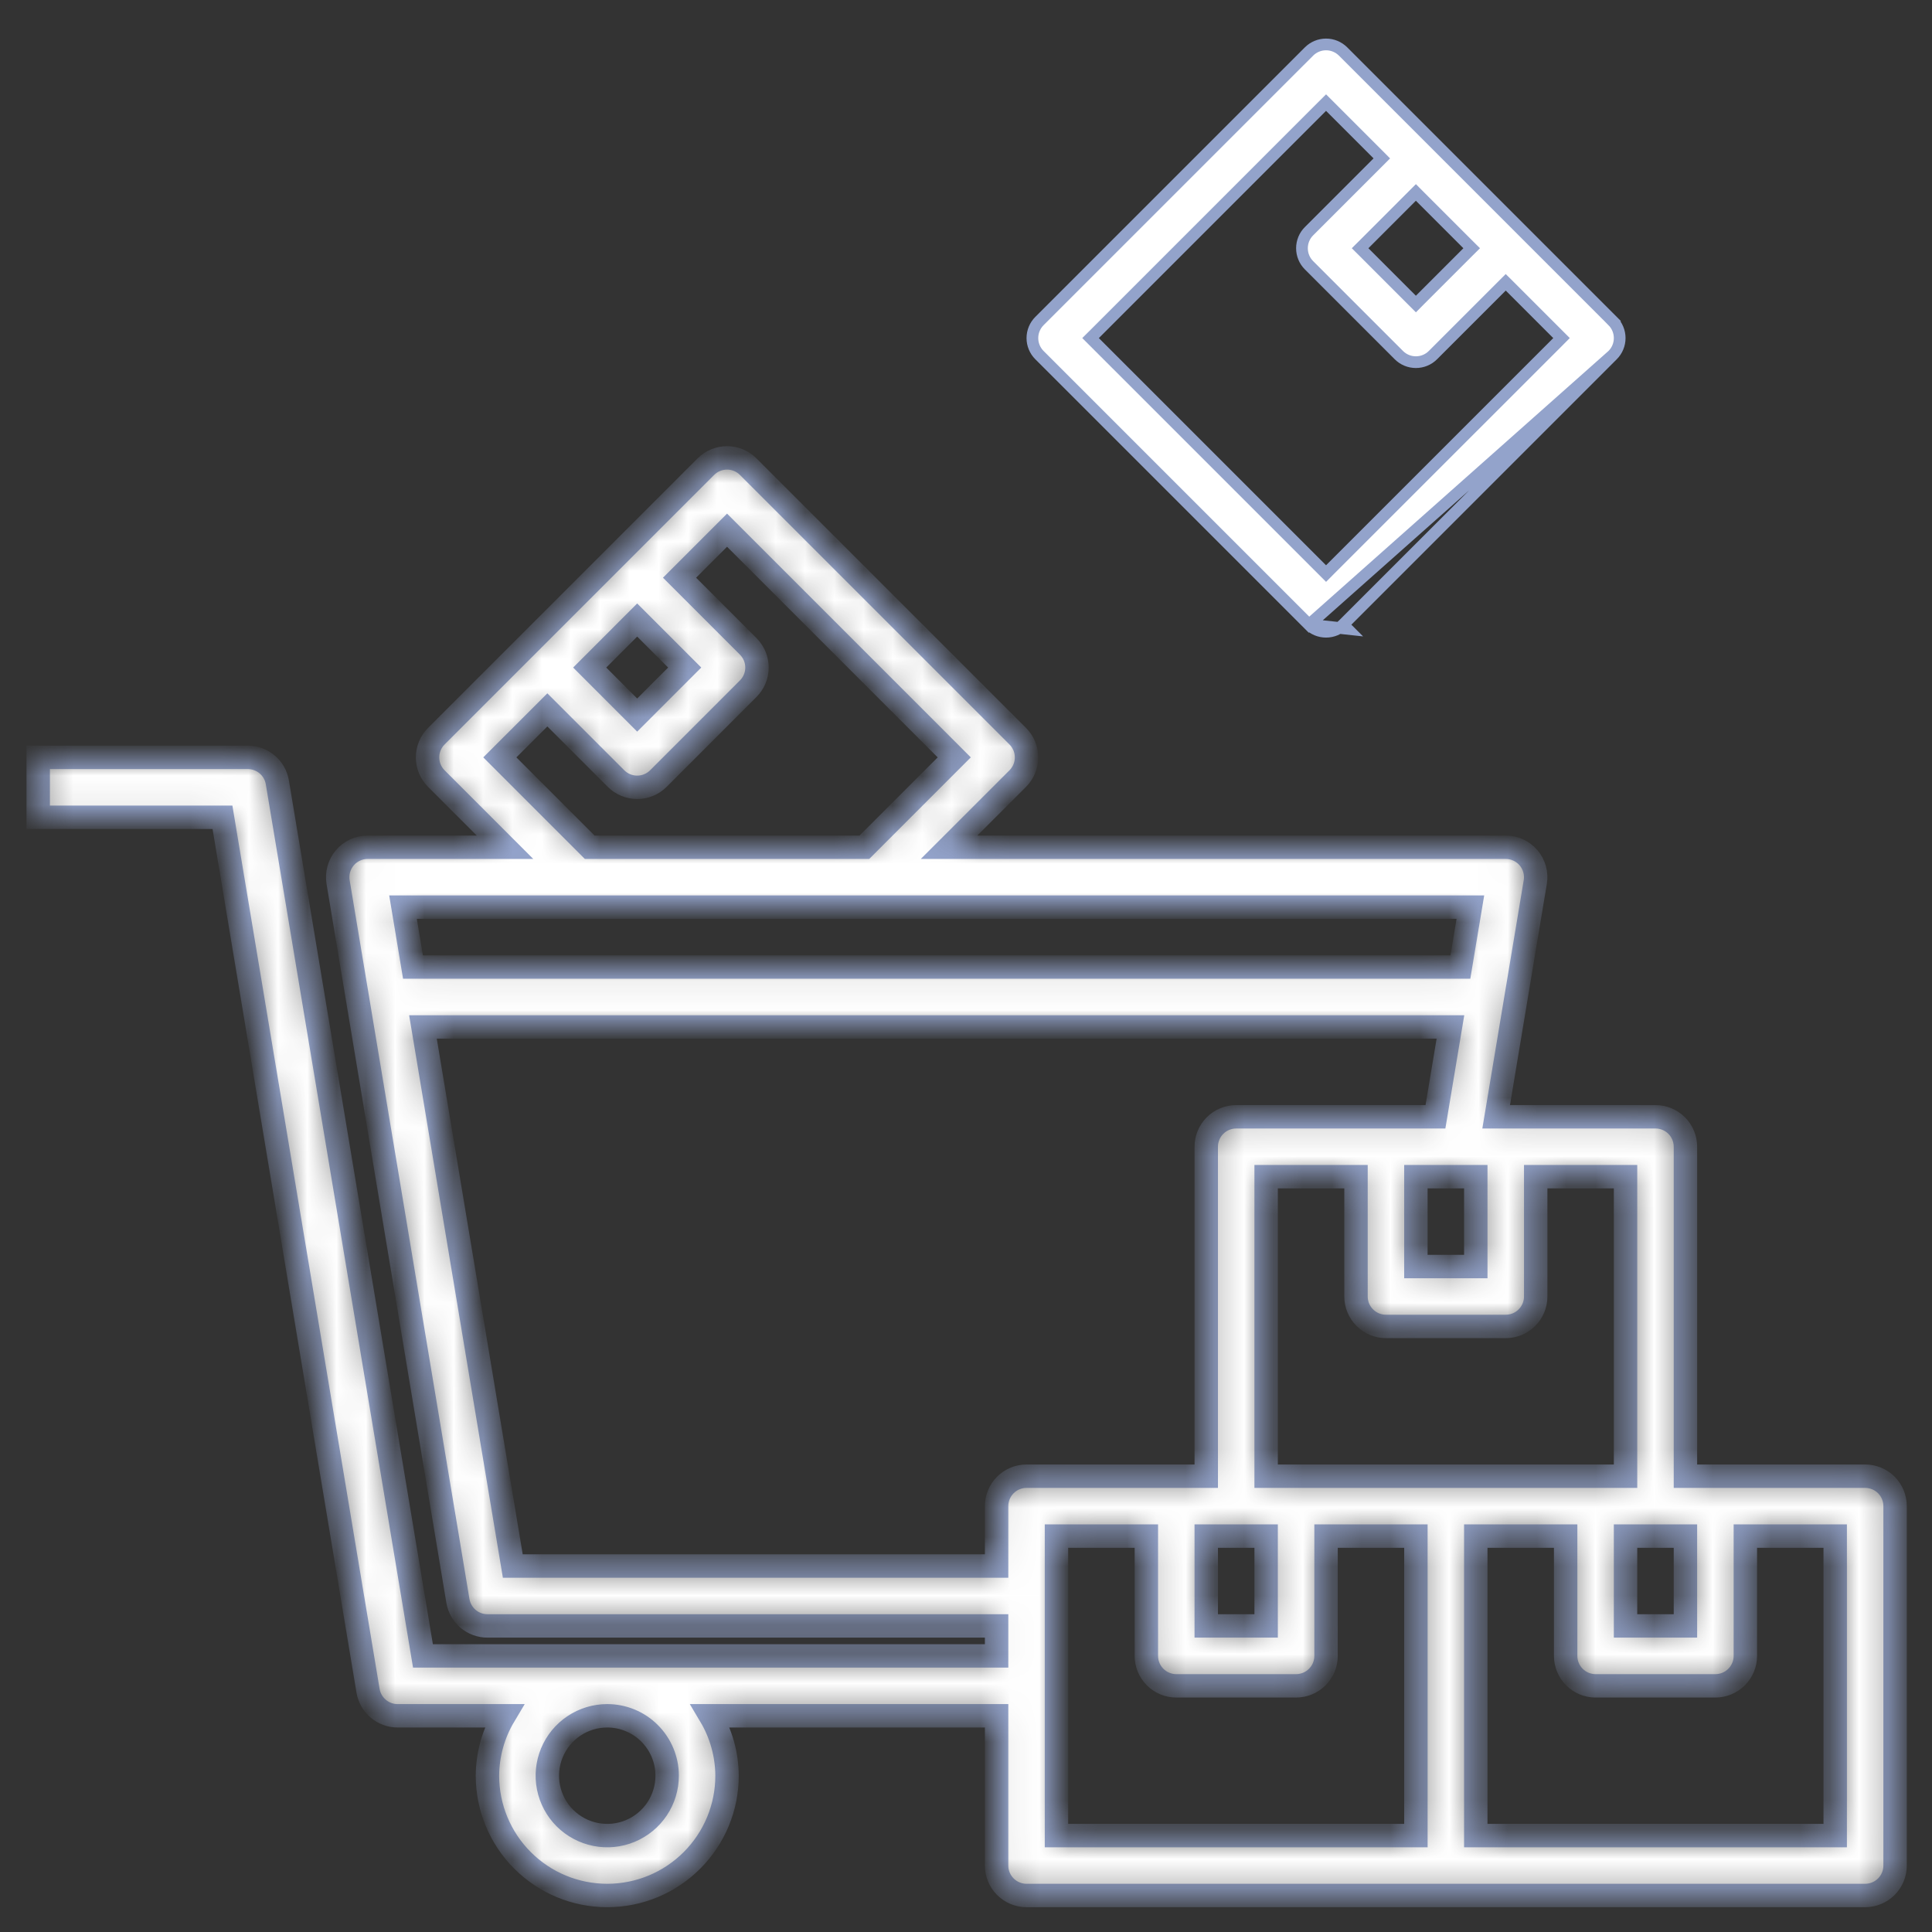 <svg width="66" height="66" viewBox="0 0 66 66" fill="none" xmlns="http://www.w3.org/2000/svg">
<rect x="0" y="0" width="66" height="66" fill="#333333" stroke="none"/>
<mask id="path-1-inside-1_3_6069" fill="white">
<path d="M63.716 50.429H57.577V39.174C57.577 38.903 57.469 38.643 57.278 38.451C57.086 38.259 56.825 38.151 56.554 38.151H51.111L52.447 30.134C52.472 29.987 52.464 29.837 52.424 29.694C52.385 29.551 52.315 29.418 52.219 29.305C52.123 29.191 52.003 29.1 51.868 29.038C51.734 28.975 51.587 28.943 51.438 28.943H32.422L34.769 26.597C34.96 26.405 35.068 26.145 35.068 25.873C35.068 25.602 34.96 25.342 34.769 25.15L25.56 15.942C25.368 15.75 25.108 15.642 24.837 15.642C24.566 15.642 24.305 15.75 24.113 15.942L14.905 25.15C14.713 25.342 14.606 25.602 14.606 25.873C14.606 26.145 14.713 26.405 14.905 26.597L17.251 28.943H12.559C12.411 28.943 12.264 28.975 12.129 29.038C11.995 29.1 11.875 29.191 11.779 29.305C11.683 29.418 11.613 29.551 11.573 29.694C11.534 29.837 11.526 29.987 11.55 30.134L15.643 54.689C15.683 54.928 15.806 55.145 15.991 55.302C16.175 55.458 16.41 55.544 16.652 55.544H34.045V56.568H14.449L9.475 26.729C9.436 26.49 9.313 26.273 9.128 26.116C8.943 25.959 8.709 25.873 8.467 25.873H1.305V27.92H7.6L12.573 57.758C12.613 57.997 12.736 58.215 12.921 58.371C13.106 58.528 13.34 58.614 13.582 58.614H17.221C16.852 59.233 16.656 59.94 16.652 60.66C16.652 61.746 17.083 62.786 17.851 63.554C18.618 64.322 19.659 64.753 20.744 64.753C21.83 64.753 22.871 64.322 23.638 63.554C24.406 62.786 24.837 61.746 24.837 60.66C24.833 59.94 24.636 59.233 24.268 58.614H34.045V63.73C34.045 64.001 34.153 64.261 34.345 64.453C34.537 64.645 34.797 64.753 35.068 64.753H63.716C63.987 64.753 64.248 64.645 64.44 64.453C64.632 64.261 64.739 64.001 64.739 63.73V51.452C64.739 51.181 64.632 50.92 64.44 50.728C64.248 50.536 63.987 50.429 63.716 50.429ZM22.791 60.66C22.791 61.065 22.671 61.461 22.446 61.797C22.221 62.133 21.901 62.396 21.527 62.551C21.154 62.706 20.742 62.746 20.345 62.667C19.948 62.588 19.584 62.393 19.297 62.107C19.011 61.821 18.816 61.456 18.737 61.059C18.658 60.662 18.699 60.251 18.854 59.877C19.009 59.503 19.271 59.184 19.608 58.959C19.944 58.734 20.34 58.614 20.744 58.614C21.287 58.614 21.808 58.829 22.191 59.213C22.575 59.597 22.791 60.117 22.791 60.66ZM55.531 52.475H57.577V55.544H55.531V52.475ZM55.531 50.429H43.253V40.197H46.323V44.29C46.323 44.561 46.431 44.822 46.623 45.013C46.814 45.205 47.075 45.313 47.346 45.313H51.438C51.71 45.313 51.97 45.205 52.162 45.013C52.354 44.822 52.462 44.561 52.462 44.29V40.197H55.531V50.429ZM41.207 52.475H43.253V55.544H41.207V52.475ZM50.415 40.197V43.267H48.369V40.197H50.415ZM21.767 21.181L23.39 22.804L21.767 24.427L20.145 22.804L21.767 21.181ZM17.075 25.873L18.698 24.251L21.044 26.597C21.236 26.789 21.496 26.896 21.767 26.896C22.039 26.896 22.299 26.789 22.491 26.597L25.56 23.527C25.752 23.335 25.86 23.075 25.86 22.804C25.86 22.533 25.752 22.273 25.56 22.081L23.214 19.735L24.837 18.112L32.598 25.873L29.529 28.943H20.145L17.075 25.873ZM50.23 30.989L49.889 33.035H14.108L13.768 30.989H50.23ZM34.045 51.452V53.498H17.518L14.449 35.082H49.549L49.037 38.151H42.23C41.959 38.151 41.699 38.259 41.507 38.451C41.315 38.643 41.207 38.903 41.207 39.174V50.429H35.068C34.797 50.429 34.537 50.536 34.345 50.728C34.153 50.92 34.045 51.181 34.045 51.452ZM36.091 52.475H39.161V56.568C39.161 56.839 39.269 57.099 39.461 57.291C39.652 57.483 39.913 57.591 40.184 57.591H44.276C44.548 57.591 44.808 57.483 45 57.291C45.192 57.099 45.3 56.839 45.3 56.568V52.475H48.369V62.706H36.091V52.475ZM62.693 62.706H50.415V52.475H53.485V56.568C53.485 56.839 53.593 57.099 53.784 57.291C53.976 57.483 54.237 57.591 54.508 57.591H58.6C58.872 57.591 59.132 57.483 59.324 57.291C59.516 57.099 59.624 56.839 59.624 56.568V52.475H62.693V62.706Z"/>
</mask>
<path d="M63.716 50.429H57.577V39.174C57.577 38.903 57.469 38.643 57.278 38.451C57.086 38.259 56.825 38.151 56.554 38.151H51.111L52.447 30.134C52.472 29.987 52.464 29.837 52.424 29.694C52.385 29.551 52.315 29.418 52.219 29.305C52.123 29.191 52.003 29.1 51.868 29.038C51.734 28.975 51.587 28.943 51.438 28.943H32.422L34.769 26.597C34.96 26.405 35.068 26.145 35.068 25.873C35.068 25.602 34.96 25.342 34.769 25.15L25.56 15.942C25.368 15.75 25.108 15.642 24.837 15.642C24.566 15.642 24.305 15.75 24.113 15.942L14.905 25.15C14.713 25.342 14.606 25.602 14.606 25.873C14.606 26.145 14.713 26.405 14.905 26.597L17.251 28.943H12.559C12.411 28.943 12.264 28.975 12.129 29.038C11.995 29.1 11.875 29.191 11.779 29.305C11.683 29.418 11.613 29.551 11.573 29.694C11.534 29.837 11.526 29.987 11.55 30.134L15.643 54.689C15.683 54.928 15.806 55.145 15.991 55.302C16.175 55.458 16.41 55.544 16.652 55.544H34.045V56.568H14.449L9.475 26.729C9.436 26.49 9.313 26.273 9.128 26.116C8.943 25.959 8.709 25.873 8.467 25.873H1.305V27.92H7.6L12.573 57.758C12.613 57.997 12.736 58.215 12.921 58.371C13.106 58.528 13.34 58.614 13.582 58.614H17.221C16.852 59.233 16.656 59.94 16.652 60.66C16.652 61.746 17.083 62.786 17.851 63.554C18.618 64.322 19.659 64.753 20.744 64.753C21.83 64.753 22.871 64.322 23.638 63.554C24.406 62.786 24.837 61.746 24.837 60.66C24.833 59.94 24.636 59.233 24.268 58.614H34.045V63.73C34.045 64.001 34.153 64.261 34.345 64.453C34.537 64.645 34.797 64.753 35.068 64.753H63.716C63.987 64.753 64.248 64.645 64.44 64.453C64.632 64.261 64.739 64.001 64.739 63.73V51.452C64.739 51.181 64.632 50.92 64.44 50.728C64.248 50.536 63.987 50.429 63.716 50.429ZM22.791 60.66C22.791 61.065 22.671 61.461 22.446 61.797C22.221 62.133 21.901 62.396 21.527 62.551C21.154 62.706 20.742 62.746 20.345 62.667C19.948 62.588 19.584 62.393 19.297 62.107C19.011 61.821 18.816 61.456 18.737 61.059C18.658 60.662 18.699 60.251 18.854 59.877C19.009 59.503 19.271 59.184 19.608 58.959C19.944 58.734 20.34 58.614 20.744 58.614C21.287 58.614 21.808 58.829 22.191 59.213C22.575 59.597 22.791 60.117 22.791 60.66ZM55.531 52.475H57.577V55.544H55.531V52.475ZM55.531 50.429H43.253V40.197H46.323V44.29C46.323 44.561 46.431 44.822 46.623 45.013C46.814 45.205 47.075 45.313 47.346 45.313H51.438C51.71 45.313 51.97 45.205 52.162 45.013C52.354 44.822 52.462 44.561 52.462 44.29V40.197H55.531V50.429ZM41.207 52.475H43.253V55.544H41.207V52.475ZM50.415 40.197V43.267H48.369V40.197H50.415ZM21.767 21.181L23.39 22.804L21.767 24.427L20.145 22.804L21.767 21.181ZM17.075 25.873L18.698 24.251L21.044 26.597C21.236 26.789 21.496 26.896 21.767 26.896C22.039 26.896 22.299 26.789 22.491 26.597L25.56 23.527C25.752 23.335 25.86 23.075 25.86 22.804C25.86 22.533 25.752 22.273 25.56 22.081L23.214 19.735L24.837 18.112L32.598 25.873L29.529 28.943H20.145L17.075 25.873ZM50.23 30.989L49.889 33.035H14.108L13.768 30.989H50.23ZM34.045 51.452V53.498H17.518L14.449 35.082H49.549L49.037 38.151H42.23C41.959 38.151 41.699 38.259 41.507 38.451C41.315 38.643 41.207 38.903 41.207 39.174V50.429H35.068C34.797 50.429 34.537 50.536 34.345 50.728C34.153 50.92 34.045 51.181 34.045 51.452ZM36.091 52.475H39.161V56.568C39.161 56.839 39.269 57.099 39.461 57.291C39.652 57.483 39.913 57.591 40.184 57.591H44.276C44.548 57.591 44.808 57.483 45 57.291C45.192 57.099 45.3 56.839 45.3 56.568V52.475H48.369V62.706H36.091V52.475ZM62.693 62.706H50.415V52.475H53.485V56.568C53.485 56.839 53.593 57.099 53.784 57.291C53.976 57.483 54.237 57.591 54.508 57.591H58.6C58.872 57.591 59.132 57.483 59.324 57.291C59.516 57.099 59.624 56.839 59.624 56.568V52.475H62.693V62.706Z" fill="white" stroke="#93A3CB" stroke-width="0.8" mask="url(#path-1-inside-1_3_6069)"/>
<path d="M44.718 21.34C44.872 21.494 45.081 21.581 45.3 21.581C45.518 21.581 45.727 21.494 45.882 21.34L45.882 21.34M44.718 21.34L46.023 21.481L45.882 21.34M44.718 21.34C44.718 21.34 44.718 21.34 44.718 21.34L35.509 12.131C35.355 11.977 35.268 11.768 35.268 11.549C35.268 11.331 35.355 11.122 35.509 10.967L44.718 1.759C44.872 1.605 45.081 1.518 45.3 1.518C45.518 1.518 45.727 1.605 45.882 1.759L55.09 10.967L55.231 10.826L55.09 10.967C55.244 11.122 55.331 11.331 55.331 11.549C55.331 11.768 55.244 11.977 55.09 12.131L44.718 21.34ZM45.882 21.34L55.09 12.131L45.882 21.34ZM50.133 8.621L50.275 8.48L50.133 8.339L48.51 6.716L48.369 6.574L48.227 6.716L46.605 8.339L46.463 8.48L46.605 8.621L48.227 10.244L48.369 10.386L48.51 10.244L50.133 8.621ZM45.441 3.646L45.3 3.505L45.158 3.646L37.397 11.408L37.255 11.549L37.397 11.691L45.158 19.452L45.3 19.594L45.441 19.452L53.203 11.691L53.344 11.549L53.203 11.408L51.58 9.785L51.438 9.644L51.297 9.785L48.951 12.131C48.797 12.286 48.587 12.372 48.369 12.372C48.151 12.372 47.941 12.286 47.787 12.131L44.718 9.062C44.563 8.908 44.477 8.698 44.477 8.48C44.477 8.262 44.563 8.052 44.718 7.898L47.064 5.552L47.205 5.411L47.064 5.269L45.441 3.646Z" fill="white" stroke="#93A3CB" stroke-width="0.4"/>
</svg>
